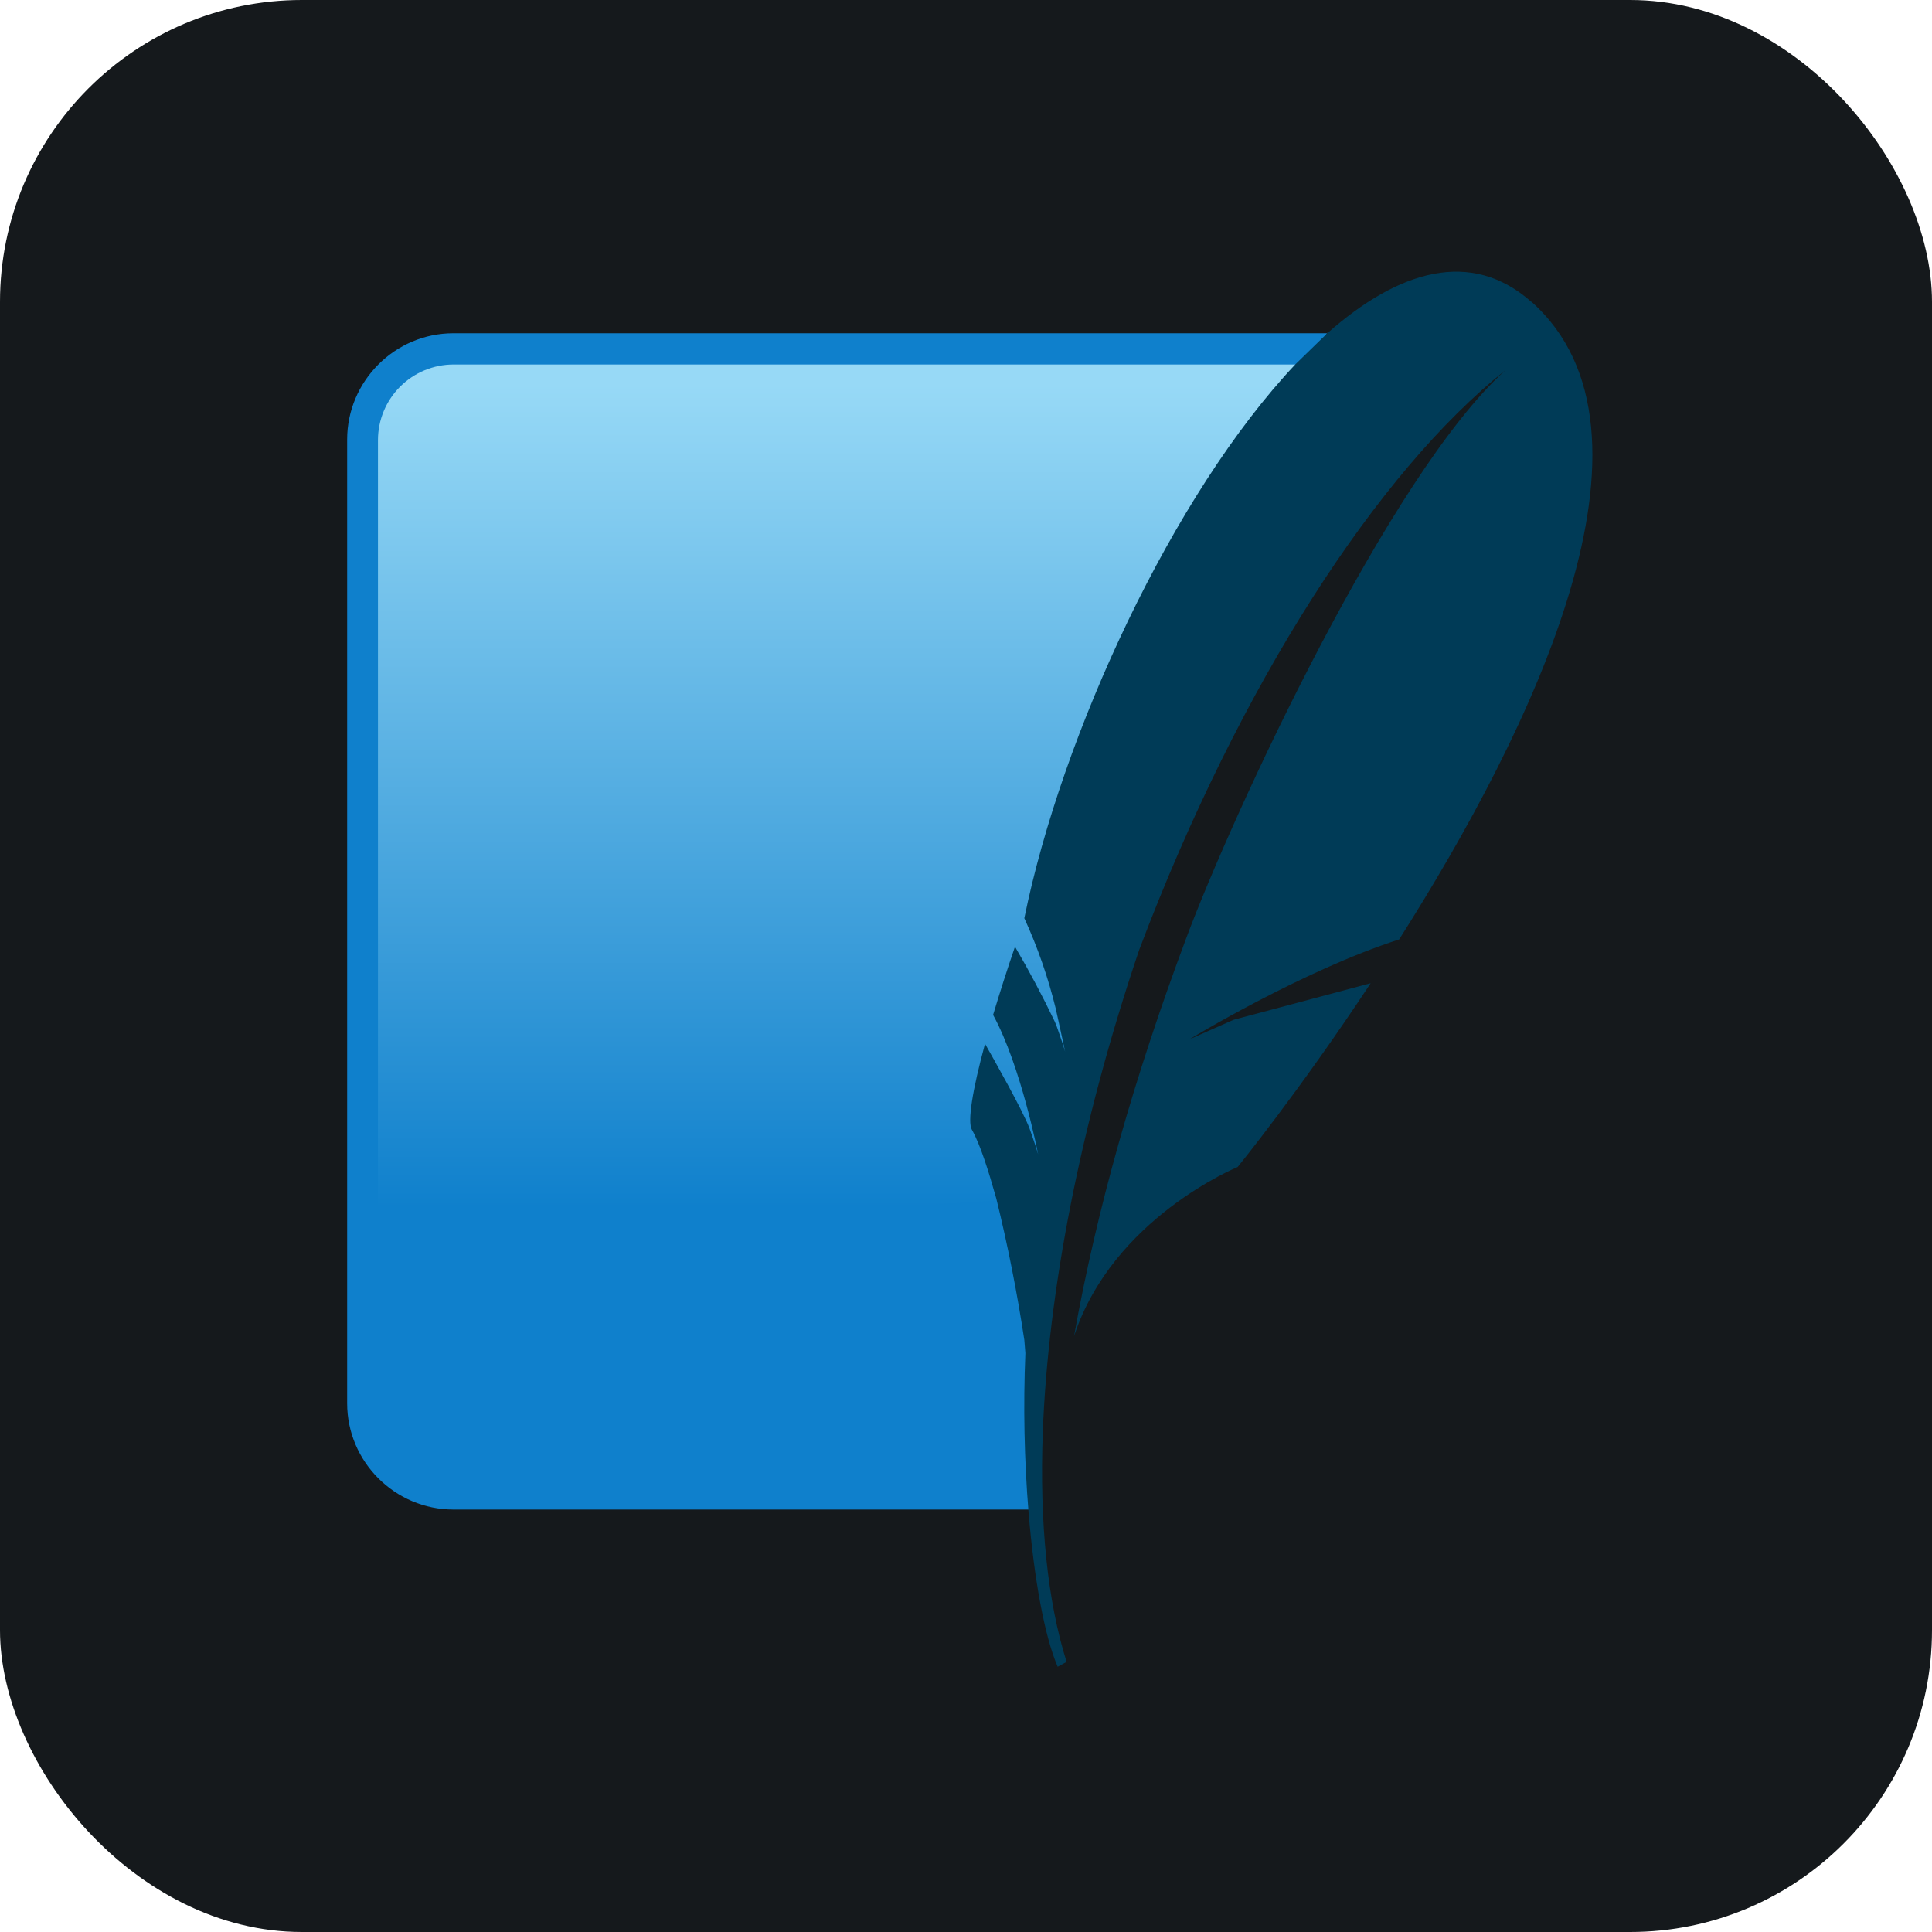 <svg width="48" height="48" viewBox="0 0 256 256" 
        fill="none" xmlns="http://www.w3.org/2000/svg" xmlns:xlink="http://www.w3.org/1999/xlink" version="1.1">
        <defs>
            <linearGradient id="icon_0_linearGradient" x1="120.215" y1="50.916" x2="120.215" y2="169.558" gradientUnits="userSpaceOnUse">
<stop stop-color="#97D9F6"/>
<stop offset="0.92" stop-color="#0F80CC"/>
<stop offset="1" stop-color="#0F80CC"/>
</linearGradient>
        </defs>
        
            <g transform="translate(0, 0)">
                <svg width="256" height="256" title="SQLite" viewBox="0 0 256 256" fill="none" xmlns="http://www.w3.org/2000/svg" id="sqlite">
<style>
#sqlite {
    rect {fill: #15191C}

    @media (prefers-color-scheme: light) {
        rect {fill: #F4F2ED}
    }
}
</style>
<rect width="256" height="256" rx="40" fill="#15191C"/>
<path d="M175.875 44.16H60.077C52.306 44.16 46 50.523 46 58.237V185.944C46 193.715 52.363 200.021 60.077 200.021H136.375C135.53 162.069 148.481 88.418 175.903 44.047L175.875 44.16Z" fill="#0F80CC"/>
<path d="M171.652 48.298H60.077C57.429 48.306 54.891 49.361 53.018 51.234C51.145 53.106 50.09 55.644 50.082 58.293V176.681C75.365 166.968 113.289 158.606 139.528 159C147.618 121.387 158.334 84.393 171.652 48.298Z" fill="url(#icon_0_linearGradient)"/>
<path d="M202.903 39.993C194.964 32.954 185.363 35.77 175.875 44.159L171.652 48.27C155.435 65.444 140.682 97.314 135.727 121.668C137.493 125.525 138.888 129.541 139.894 133.662L140.513 136.477L141.133 139.349C141.133 139.349 140.992 138.786 140.401 137.096L140.007 135.97C139.928 135.762 139.843 135.555 139.753 135.351C138.139 131.975 136.382 128.668 134.489 125.441C133.464 128.434 132.497 131.447 131.589 134.478C135.305 141.291 137.557 152.947 137.557 152.947C137.557 152.947 137.36 152.187 136.431 149.569C135.587 147.232 131.476 139.996 130.519 138.307C128.83 144.501 128.182 148.668 128.773 149.681C129.899 151.652 131.026 155.312 132.011 158.803C133.531 164.994 134.771 171.251 135.727 177.554L135.868 179.299C135.576 186.34 135.717 193.392 136.29 200.415C137.022 209.227 138.402 216.801 140.147 220.855L141.33 220.207C138.796 212.212 137.726 201.766 138.177 189.688C138.881 171.247 143.104 149.006 150.959 125.835C164.276 90.558 182.632 62.46 199.468 49.058C184.124 62.91 163.375 107.732 157.181 124.314C150.227 142.896 145.3 160.352 142.315 177.047C147.439 161.393 163.994 154.636 163.994 154.636C163.994 154.636 172.159 144.613 181.619 130.283L163.459 135.126L157.603 137.716C157.603 137.716 172.525 128.622 185.391 124.483C203.044 96.695 222.273 57.195 202.903 39.964" fill="#003B57"/>

</svg>
            </g>
    </svg>